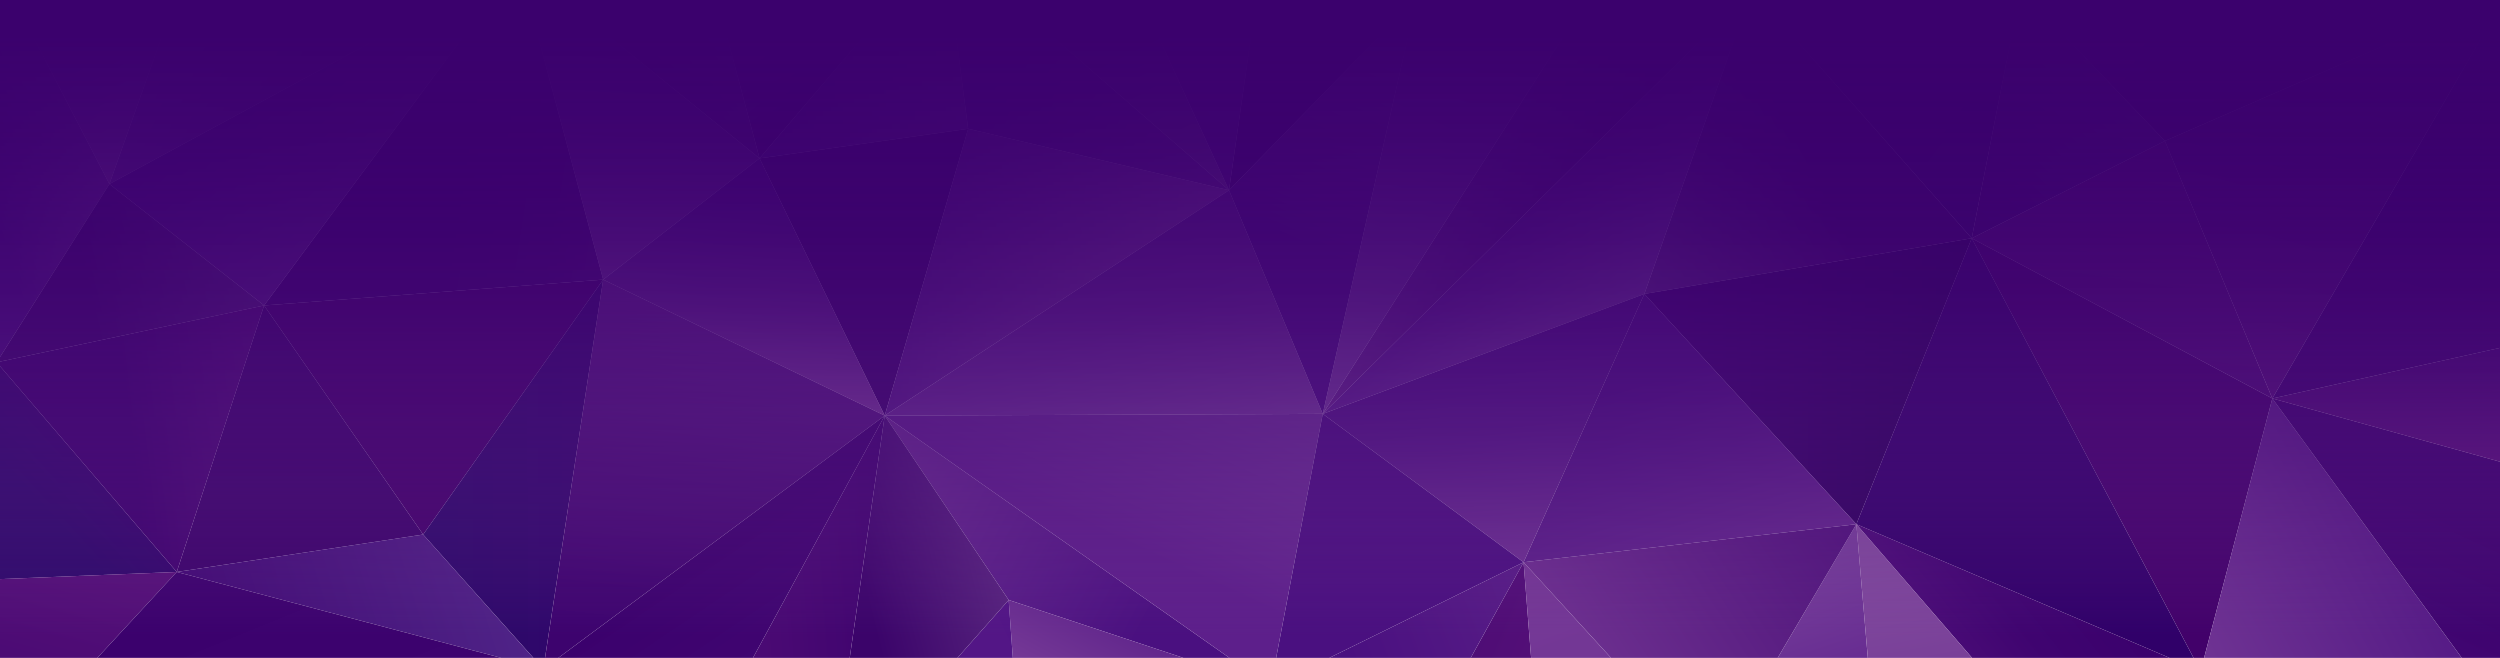 <svg id="Layer_1" data-name="Layer 1" xmlns="http://www.w3.org/2000/svg" xmlns:xlink="http://www.w3.org/1999/xlink" viewBox="0 0 1900 500"><defs><style>.cls-1{fill:url(#linear-gradient);}.cls-2{fill:#42016a;}.cls-3{fill:url(#linear-gradient-2);}.cls-4{fill:url(#linear-gradient-3);}.cls-5{fill:url(#linear-gradient-4);}.cls-6{fill:url(#linear-gradient-5);}.cls-7{fill:#3b046a;}.cls-8{fill:url(#linear-gradient-6);}.cls-9{fill:url(#linear-gradient-7);}.cls-10{fill:url(#linear-gradient-8);}.cls-11{fill:url(#linear-gradient-9);}.cls-12{fill:url(#linear-gradient-10);}.cls-13{fill:url(#linear-gradient-11);}.cls-14{fill:#300069;}.cls-15{fill:url(#linear-gradient-12);}.cls-16{fill:url(#linear-gradient-13);}.cls-17{fill:url(#linear-gradient-14);}.cls-18{fill:url(#linear-gradient-15);}.cls-19{fill:url(#linear-gradient-16);}.cls-20{fill:url(#linear-gradient-17);}.cls-21{fill:url(#linear-gradient-18);}.cls-22{fill:url(#linear-gradient-19);}.cls-23{fill:url(#linear-gradient-20);}.cls-24{fill:url(#linear-gradient-21);}.cls-25{fill:url(#linear-gradient-22);}.cls-26{fill:url(#linear-gradient-23);}.cls-27{fill:url(#linear-gradient-24);}.cls-28{fill:url(#linear-gradient-25);}.cls-29{fill:url(#linear-gradient-26);}.cls-30{fill:url(#linear-gradient-27);}.cls-31{fill:url(#linear-gradient-28);}.cls-32{fill:url(#linear-gradient-29);}.cls-33{fill:url(#linear-gradient-30);}.cls-34{fill:url(#linear-gradient-31);}.cls-35{fill:url(#linear-gradient-32);}.cls-36{fill:url(#linear-gradient-33);}.cls-37{fill:url(#linear-gradient-34);}.cls-38{fill:url(#linear-gradient-35);}.cls-39{fill:url(#linear-gradient-36);}.cls-40{fill:url(#linear-gradient-37);}.cls-41{fill:url(#linear-gradient-38);}.cls-42{fill:url(#linear-gradient-39);}.cls-43{fill:url(#linear-gradient-40);}.cls-44{fill:url(#linear-gradient-41);}.cls-45{fill:url(#linear-gradient-42);}.cls-46{fill:url(#linear-gradient-43);}.cls-47{fill:url(#linear-gradient-44);}.cls-48{fill:url(#linear-gradient-45);}.cls-49{fill:url(#linear-gradient-46);}.cls-50{fill:url(#linear-gradient-47);}.cls-51{fill:url(#linear-gradient-48);}.cls-52{fill:url(#linear-gradient-49);}.cls-53{fill:url(#linear-gradient-50);}.cls-54{fill:url(#linear-gradient-51);}.cls-55{fill:url(#linear-gradient-52);}.cls-56{fill:url(#linear-gradient-53);}.cls-57{fill:url(#linear-gradient-54);}.cls-58{fill:url(#linear-gradient-55);}.cls-59{fill:url(#linear-gradient-56);}.cls-60{fill:url(#linear-gradient-57);}.cls-61{fill:url(#linear-gradient-58);}</style><linearGradient id="linear-gradient" x1="1661.64" y1="-74.8" x2="1542.7" y2="695.72" gradientUnits="userSpaceOnUse"><stop offset="0" stop-color="#64197f"/><stop offset="0.78" stop-color="#3b016d"/></linearGradient><linearGradient id="linear-gradient-2" x1="1368.93" y1="111.75" x2="866.23" y2="385.61" gradientUnits="userSpaceOnUse"><stop offset="0" stop-color="#3b046a"/><stop offset="1" stop-color="#c29dcb"/></linearGradient><linearGradient id="linear-gradient-3" x1="1249.7" y1="289.74" x2="1498.51" y2="289.74" gradientUnits="userSpaceOnUse"><stop offset="0" stop-color="#3b016d"/><stop offset="1" stop-color="#240053"/></linearGradient><linearGradient id="linear-gradient-4" x1="741.99" y1="36.28" x2="907.09" y2="511.78" gradientUnits="userSpaceOnUse"><stop offset="0" stop-color="#5d1f8b"/><stop offset="0.27" stop-color="#5f228c"/><stop offset="0.47" stop-color="#672c91"/><stop offset="0.65" stop-color="#743c99"/><stop offset="0.82" stop-color="#8653a4"/><stop offset="0.98" stop-color="#9d71b2"/><stop offset="1" stop-color="#9f74b4"/></linearGradient><linearGradient id="linear-gradient-5" x1="493.08" y1="-52.48" x2="440.05" y2="639.53" gradientUnits="userSpaceOnUse"><stop offset="0.06" stop-color="#4a1080"/><stop offset="1" stop-color="#bc7cbb"/></linearGradient><linearGradient id="linear-gradient-6" x1="1627.82" y1="598.94" x2="1869.35" y2="-296.57" gradientUnits="userSpaceOnUse"><stop offset="0" stop-color="#64197f"/><stop offset="0.55" stop-color="#480973"/><stop offset="0.92" stop-color="#3b016d"/></linearGradient><linearGradient id="linear-gradient-7" x1="1029.46" y1="77.3" x2="1282.82" y2="152.56" gradientUnits="userSpaceOnUse"><stop offset="0" stop-color="#6f3291"/><stop offset="1" stop-color="#3b016d"/></linearGradient><linearGradient id="linear-gradient-8" x1="1220.44" y1="-133.04" x2="1861.66" y2="341.87" gradientUnits="userSpaceOnUse"><stop offset="0" stop-color="#3b016d"/><stop offset="1" stop-color="#2c096a"/></linearGradient><linearGradient id="linear-gradient-9" x1="1729.57" y1="-91.31" x2="1475.31" y2="166.5" gradientUnits="userSpaceOnUse"><stop offset="0" stop-color="#562f90"/><stop offset="1" stop-color="#3b016d"/></linearGradient><linearGradient id="linear-gradient-10" x1="1378.9" y1="-171.48" x2="1835.49" y2="83.68" gradientUnits="userSpaceOnUse"><stop offset="0" stop-color="#6e248e"/><stop offset="0.02" stop-color="#6c228d"/><stop offset="0.2" stop-color="#56147f"/><stop offset="0.41" stop-color="#470975"/><stop offset="0.65" stop-color="#3e036f"/><stop offset="1" stop-color="#3b016d"/></linearGradient><linearGradient id="linear-gradient-11" x1="616.46" y1="150.81" x2="343.44" y2="108.96" gradientUnits="userSpaceOnUse"><stop offset="0" stop-color="#6e248e"/><stop offset="0.19" stop-color="#5b1782"/><stop offset="0.44" stop-color="#490b76"/><stop offset="0.7" stop-color="#3e036f"/><stop offset="1" stop-color="#3b016d"/></linearGradient><linearGradient id="linear-gradient-12" x1="1078.41" y1="37.13" x2="1366.28" y2="409.37" gradientUnits="userSpaceOnUse"><stop offset="0.23" stop-color="#521586"/><stop offset="0.33" stop-color="#5a1e8b"/><stop offset="0.5" stop-color="#6e3797"/><stop offset="0.72" stop-color="#8f5fac"/><stop offset="0.98" stop-color="#bd97c8"/><stop offset="1" stop-color="#c29dcb"/></linearGradient><linearGradient id="linear-gradient-13" x1="613.64" y1="-46.84" x2="437.38" y2="80.88" xlink:href="#linear-gradient-7"/><linearGradient id="linear-gradient-14" x1="673.29" y1="-210.53" x2="539.18" y2="409.29" gradientUnits="userSpaceOnUse"><stop offset="0.01" stop-color="#4a1080"/><stop offset="1" stop-color="#bc7cbb"/></linearGradient><linearGradient id="linear-gradient-15" x1="454.92" y1="-184.89" x2="922.88" y2="1098.77" xlink:href="#linear-gradient-14"/><linearGradient id="linear-gradient-16" x1="2235.01" y1="2208.74" x2="2727.23" y2="2421.18" gradientTransform="translate(2463.07 2259.98) rotate(180)" gradientUnits="userSpaceOnUse"><stop offset="0" stop-color="#5d1f8b"/><stop offset="1" stop-color="#9f74b4"/></linearGradient><linearGradient id="linear-gradient-17" x1="-20.93" y1="-180.94" x2="246.63" y2="291.75" gradientUnits="userSpaceOnUse"><stop offset="0.18" stop-color="#4a1080"/><stop offset="1" stop-color="#bc7cbb"/></linearGradient><linearGradient id="linear-gradient-18" x1="758" y1="43.65" x2="1362.76" y2="366.4" xlink:href="#linear-gradient-14"/><linearGradient id="linear-gradient-19" x1="-75.67" y1="146.52" x2="261.57" y2="39.21" xlink:href="#linear-gradient-17"/><linearGradient id="linear-gradient-20" x1="200.89" y1="20.39" x2="914.8" y2="691.62" xlink:href="#linear-gradient-14"/><linearGradient id="linear-gradient-21" x1="63.01" y1="204.93" x2="720.24" y2="47.2" xlink:href="#linear-gradient-2"/><linearGradient id="linear-gradient-22" x1="768.71" y1="-71.45" x2="1054.3" y2="495.66" xlink:href="#linear-gradient-2"/><linearGradient id="linear-gradient-23" x1="3896.75" y1="2096.86" x2="4205.69" y2="2070.72" gradientTransform="matrix(0.85, -0.47, -0.49, -0.87, -1438.02, 3736.71)" gradientUnits="userSpaceOnUse"><stop offset="0" stop-color="#521586"/><stop offset="0.42" stop-color="#541787"/><stop offset="0.58" stop-color="#591e8a"/><stop offset="0.68" stop-color="#632990"/><stop offset="0.77" stop-color="#713a99"/><stop offset="0.85" stop-color="#8350a4"/><stop offset="0.91" stop-color="#996cb2"/><stop offset="0.97" stop-color="#b38bc2"/><stop offset="1" stop-color="#c29dcb"/></linearGradient><linearGradient id="linear-gradient-24" x1="123.3" y1="302.49" x2="31" y2="386.94" xlink:href="#linear-gradient-8"/><linearGradient id="linear-gradient-25" x1="294.09" y1="318.52" x2="45.03" y2="347.82" xlink:href="#linear-gradient"/><linearGradient id="linear-gradient-26" x1="586.56" y1="39.01" x2="1221.38" y2="29.81" xlink:href="#linear-gradient-14"/><linearGradient id="linear-gradient-27" x1="566.01" y1="-64.9" x2="696.6" y2="100.52" xlink:href="#linear-gradient"/><linearGradient id="linear-gradient-28" x1="1168.14" y1="-40.71" x2="757.26" y2="831.16" gradientTransform="matrix(1, 0, 0, 1, 0, 0)" xlink:href="#linear-gradient-16"/><linearGradient id="linear-gradient-29" x1="989.39" y1="185.35" x2="1469.35" y2="-890.93" gradientUnits="userSpaceOnUse"><stop offset="0" stop-color="#4a1080"/><stop offset="0.11" stop-color="#64298e"/><stop offset="0.27" stop-color="#84479e"/><stop offset="0.43" stop-color="#9d5eab"/><stop offset="0.6" stop-color="#ae6fb4"/><stop offset="0.78" stop-color="#b979b9"/><stop offset="1" stop-color="#bc7cbb"/></linearGradient><linearGradient id="linear-gradient-30" x1="615.19" y1="198.55" x2="1161.63" y2="249.71" xlink:href="#linear-gradient-14"/><linearGradient id="linear-gradient-31" x1="5783.06" y1="7120.22" x2="5909.28" y2="6652.22" gradientTransform="translate(5887.18 7413.23) rotate(180)" xlink:href="#linear-gradient"/><linearGradient id="linear-gradient-32" x1="732.93" y1="359" x2="334.46" y2="360.99" xlink:href="#linear-gradient-8"/><linearGradient id="linear-gradient-33" x1="491.84" y1="402.93" x2="77.74" y2="533.18" xlink:href="#linear-gradient-9"/><linearGradient id="linear-gradient-34" x1="293.24" y1="764.6" x2="166.65" y2="453.48" gradientUnits="userSpaceOnUse"><stop offset="0" stop-color="#6e248e"/><stop offset="0.04" stop-color="#671f8a"/><stop offset="0.2" stop-color="#53127d"/><stop offset="0.38" stop-color="#460874"/><stop offset="0.61" stop-color="#3d036f"/><stop offset="1" stop-color="#3b016d"/></linearGradient><linearGradient id="linear-gradient-35" x1="564.97" y1="200.78" x2="525.89" y2="570.76" gradientUnits="userSpaceOnUse"><stop offset="0" stop-color="#6f3291"/><stop offset="0.2" stop-color="#5a1e83"/><stop offset="0.44" stop-color="#490e76"/><stop offset="0.69" stop-color="#3e046f"/><stop offset="1" stop-color="#3b016d"/></linearGradient><linearGradient id="linear-gradient-36" x1="4504.24" y1="6842.47" x2="4619.38" y2="7183.93" gradientTransform="translate(5887.18 7413.23) rotate(180)" xlink:href="#linear-gradient-16"/><linearGradient id="linear-gradient-37" x1="4688.33" y1="6887.3" x2="4363.78" y2="7099.39" gradientTransform="translate(5887.18 7413.23) rotate(180)" xlink:href="#linear-gradient-7"/><linearGradient id="linear-gradient-38" x1="4567.81" y1="6782.91" x2="5114.16" y2="7013.13" gradientTransform="translate(5887.18 7413.23) rotate(180)" xlink:href="#linear-gradient"/><linearGradient id="linear-gradient-39" x1="4359.18" y1="5982.27" x2="5288.34" y2="8531.07" gradientTransform="translate(5887.18 7413.23) rotate(180)" xlink:href="#linear-gradient-14"/><linearGradient id="linear-gradient-40" x1="3961.72" y1="7010.3" x2="4682.87" y2="6636.94" gradientTransform="translate(5887.18 7413.23) rotate(180)" xlink:href="#linear-gradient-14"/><linearGradient id="linear-gradient-41" x1="1738.1" y1="658.33" x2="1862.7" y2="389.03" gradientUnits="userSpaceOnUse"><stop offset="0" stop-color="#6e248e"/><stop offset="0.15" stop-color="#611b85"/><stop offset="0.44" stop-color="#4c0d78"/><stop offset="0.73" stop-color="#3f0470"/><stop offset="1" stop-color="#3b016d"/></linearGradient><linearGradient id="linear-gradient-42" x1="4496.54" y1="6839.06" x2="4308.05" y2="6988.77" gradientTransform="translate(5887.18 7413.23) rotate(180)" gradientUnits="userSpaceOnUse"><stop offset="0" stop-color="#6e248e"/><stop offset="0.14" stop-color="#611b86"/><stop offset="0.44" stop-color="#4c0d78"/><stop offset="0.73" stop-color="#3f0470"/><stop offset="1" stop-color="#3b016d"/></linearGradient><linearGradient id="linear-gradient-43" x1="1498.11" y1="593.27" x2="1420.19" y2="148.02" gradientUnits="userSpaceOnUse"><stop offset="0" stop-color="#6f3291"/><stop offset="1" stop-color="#9f74b4"/></linearGradient><linearGradient id="linear-gradient-44" x1="5006.02" y1="6941.02" x2="5774.65" y2="7351.22" gradientTransform="translate(5887.18 7413.23) rotate(180)" xlink:href="#linear-gradient-14"/><linearGradient id="linear-gradient-45" x1="5059.7" y1="7012.44" x2="4820.01" y2="7525.88" gradientTransform="translate(5887.18 7413.23) rotate(180)" xlink:href="#linear-gradient-16"/><linearGradient id="linear-gradient-46" x1="1125.77" y1="250.15" x2="1165.85" y2="686.7" gradientUnits="userSpaceOnUse"><stop offset="0.01" stop-color="#4a1080"/><stop offset="0.17" stop-color="#541a85"/><stop offset="0.44" stop-color="#713594"/><stop offset="0.79" stop-color="#9e5fab"/><stop offset="1" stop-color="#bc7cbb"/></linearGradient><linearGradient id="linear-gradient-47" x1="904.37" y1="416.55" x2="737.46" y2="732.64" xlink:href="#linear-gradient-14"/><linearGradient id="linear-gradient-48" x1="4228.76" y1="-5943.97" x2="4657.05" y2="-5980.21" gradientTransform="matrix(-0.85, 0.47, 0.49, 0.87, 7325.2, 3676.52)" xlink:href="#linear-gradient-23"/><linearGradient id="linear-gradient-49" x1="1246.66" y1="283.53" x2="1442.27" y2="954.19" xlink:href="#linear-gradient-14"/><linearGradient id="linear-gradient-50" x1="777.04" y1="262.96" x2="1266.87" y2="627.08" gradientUnits="userSpaceOnUse"><stop offset="0.67" stop-color="#4a1080"/><stop offset="0.75" stop-color="#62278c"/><stop offset="0.93" stop-color="#9f61ac"/><stop offset="1" stop-color="#bc7cbb"/></linearGradient><linearGradient id="linear-gradient-51" x1="660.13" y1="460.88" x2="1157.95" y2="334.82" xlink:href="#linear-gradient-2"/><linearGradient id="linear-gradient-52" x1="364.02" y1="483.88" x2="800.74" y2="452.38" xlink:href="#linear-gradient"/><linearGradient id="linear-gradient-53" x1="746.91" y1="715.53" x2="521.76" y2="381.14" gradientUnits="userSpaceOnUse"><stop offset="0" stop-color="#6e248e"/><stop offset="0.05" stop-color="#6a218b"/><stop offset="0.37" stop-color="#500f7b"/><stop offset="0.67" stop-color="#400571"/><stop offset="0.9" stop-color="#3b016d"/></linearGradient><linearGradient id="linear-gradient-54" x1="1817.38" y1="391.25" x2="1813.6" y2="193.96" xlink:href="#linear-gradient"/><linearGradient id="linear-gradient-55" x1="1825.23" y1="246.41" x2="2066.76" y2="-649.11" xlink:href="#linear-gradient-8"/><linearGradient id="linear-gradient-56" x1="578.12" y1="139.14" x2="540.77" y2="506.11" xlink:href="#linear-gradient-14"/><linearGradient id="linear-gradient-57" x1="1045.81" y1="555.94" x2="2040.73" y2="186.46" gradientUnits="userSpaceOnUse"><stop offset="0" stop-color="#4a1080"/><stop offset="0.25" stop-color="#62278c"/><stop offset="0.77" stop-color="#9f61ac"/><stop offset="1" stop-color="#bc7cbb"/></linearGradient><linearGradient id="linear-gradient-58" x1="923.86" y1="-689.43" x2="300.26" y2="-689.43" gradientTransform="translate(334.42 1057.9)" gradientUnits="userSpaceOnUse"><stop offset="0.27" stop-color="#6f3291" stop-opacity="0"/><stop offset="0.3" stop-color="#6b2e8e" stop-opacity="0.07"/><stop offset="0.51" stop-color="#51167d" stop-opacity="0.46"/><stop offset="0.67" stop-color="#420772" stop-opacity="0.71"/><stop offset="0.77" stop-color="#3c026e" stop-opacity="0.8"/><stop offset="0.88" stop-color="#3b016d" stop-opacity="0.91"/><stop offset="1" stop-color="#3b016d"/></linearGradient></defs><g id="Synopsys_Purple" data-name="Synopsys Purple"><polygon class="cls-1" points="1645.29 107.12 1498.51 181.08 1726.98 302.83 1645.29 107.12"/><polygon class="cls-2" points="1498.51 181.08 1672.45 510.07 1726.98 302.83 1498.51 181.08"/><polygon class="cls-3" points="1498.51 181.08 1331.39 -7.72 1249.7 223.39 1498.51 181.08"/><polygon class="cls-4" points="1498.51 181.08 1249.7 223.39 1410.84 398.39 1498.51 181.08"/><polygon class="cls-5" points="1005.29 314.54 934.05 144.58 672.38 315.86 1005.29 314.54"/><polygon class="cls-6" points="577.26 120.34 393.82 -28.37 458.41 212.5 577.26 120.34"/><polygon class="cls-7" points="735.79 97.88 577.26 120.34 672.38 315.86 735.79 97.88"/><polygon class="cls-8" points="1645.29 107.12 1726.98 302.83 1906.28 -6.48 1645.29 107.12"/><polygon class="cls-9" points="1331.39 -7.72 1267.38 -96.44 1005.29 314.54 1331.39 -7.72"/><polygon class="cls-2" points="200.71 232.14 321.59 406.25 458.41 212.5 200.71 232.14"/><polygon class="cls-10" points="1535.7 -7.72 1331.39 -7.72 1498.51 181.08 1535.7 -7.72"/><polygon class="cls-11" points="1645.29 107.12 1535.7 -7.72 1498.51 181.08 1645.29 107.12"/><polygon class="cls-12" points="1535.7 -7.72 1645.29 107.12 1906.28 -6.48 1535.7 -7.72"/><polygon class="cls-13" points="458.41 212.5 200.71 232.14 393.82 -28.37 458.41 212.5"/><polygon class="cls-14" points="1672.45 510.07 1498.51 181.08 1410.84 398.39 1672.45 510.07"/><polygon class="cls-15" points="1331.39 -7.72 1249.7 223.39 1005.29 314.54 1331.39 -7.72"/><polygon class="cls-16" points="577.26 120.34 546.47 5.13 393.82 -28.37 577.26 120.34"/><polygon class="cls-17" points="546.47 5.13 717.44 -44.08 585.61 -150.54 546.47 5.13"/><polygon class="cls-18" points="546.47 5.13 585.61 -150.54 393.82 -28.37 546.47 5.13"/><polygon class="cls-19" points="83.15 139.85 393.82 -28.37 142.92 -28.37 83.15 139.85"/><polygon class="cls-20" points="83.15 139.85 142.92 -28.37 -4.02 -28.37 83.15 139.85"/><polygon class="cls-7" points="1076.7 -1.52 934.05 144.58 969.56 -103.21 1076.7 -1.52"/><polygon class="cls-21" points="735.79 97.88 717.44 -44.08 934.05 144.58 735.79 97.88"/><polygon class="cls-22" points="-4.02 -28.37 83.15 139.85 -2.53 275.34 -4.02 -28.37"/><polygon class="cls-23" points="393.82 -28.37 200.71 232.14 83.15 139.85 393.82 -28.37"/><polygon class="cls-24" points="83.15 139.85 200.71 232.14 -2.53 275.34 83.15 139.85"/><polygon class="cls-25" points="934.05 144.58 717.44 -44.08 843.73 -51.66 843.73 -51.66 934.05 144.58"/><polygon class="cls-26" points="969.56 -103.21 934.05 144.58 843.73 -51.66 843.73 -51.66 969.56 -103.21"/><polygon class="cls-27" points="-2.53 275.34 134.33 434.68 -4.02 440.28 -2.53 275.34"/><polygon class="cls-7" points="200.71 232.14 321.59 406.25 134.33 434.68 200.71 232.14"/><polygon class="cls-28" points="-2.53 275.34 200.71 232.14 134.33 434.68 -2.53 275.34"/><polygon class="cls-29" points="735.79 97.88 577.26 120.34 717.44 -44.08 735.79 97.88"/><polygon class="cls-30" points="546.47 5.13 717.44 -44.08 577.26 120.34 546.47 5.13"/><polygon class="cls-31" points="1005.29 314.54 1076.7 -1.52 1267.38 -96.44 1005.29 314.54"/><polygon class="cls-32" points="1005.29 314.54 934.05 144.58 1076.7 -1.52 1005.29 314.54"/><polygon class="cls-33" points="735.79 97.88 934.05 144.58 672.38 315.86 735.79 97.88"/><polygon class="cls-34" points="134.33 434.68 -4.02 440.28 -4.02 584.28 134.33 434.68"/><polygon class="cls-35" points="412.91 508.46 458.41 212.5 321.59 406.25 412.91 508.46"/><polygon class="cls-36" points="412.91 508.46 321.59 406.25 134.33 434.68 412.91 508.46"/><polygon class="cls-37" points="412.91 508.46 134.33 434.68 -4.02 584.28 412.91 508.46"/><polygon class="cls-38" points="672.38 315.86 458.41 212.5 412.91 508.46 672.38 315.86"/><polygon class="cls-39" points="1410.84 398.39 1301.46 584.26 1426.78 584.28 1410.84 398.39"/><polygon class="cls-40" points="1410.84 398.39 1157.91 427.3 1301.46 584.26 1410.84 398.39"/><polygon class="cls-41" points="1157.91 427.3 1036.86 646.28 1179.46 700.2 1157.91 427.3"/><polygon class="cls-42" points="1157.91 427.3 1179.46 700.2 1301.46 584.26 1157.91 427.3"/><polygon class="cls-43" points="1726.98 302.83 1672.45 510.07 1941.95 597.26 1726.98 302.83"/><polygon class="cls-44" points="1941.95 597.26 1903.64 351.92 1726.98 302.83 1941.95 597.26"/><polygon class="cls-45" points="1410.84 398.39 1564.93 576.43 1672.45 510.07 1410.84 398.39"/><polygon class="cls-46" points="1410.84 398.39 1426.78 584.28 1564.93 576.43 1410.84 398.39"/><polygon class="cls-47" points="672.38 315.86 965.66 521.96 766.59 455.99 672.38 315.86"/><polygon class="cls-48" points="672.38 315.86 1005.29 314.54 965.66 521.96 672.38 315.86"/><polygon class="cls-49" points="1157.91 427.3 1005.29 314.54 1249.7 223.39 1157.91 427.3"/><polygon class="cls-50" points="766.59 455.99 965.66 521.96 774.86 571.1 774.86 571.1 766.59 455.99"/><polygon class="cls-51" points="629.82 610.48 766.59 455.99 774.86 571.1 774.86 571.1 629.82 610.48"/><polygon class="cls-52" points="1249.7 223.39 1410.84 398.39 1157.91 427.3 1249.7 223.39"/><polygon class="cls-53" points="1157.91 427.3 965.66 521.96 1005.29 314.54 1157.91 427.3"/><polygon class="cls-54" points="766.59 455.99 629.82 610.48 672.38 315.86 766.59 455.99"/><polygon class="cls-55" points="629.82 610.48 546.02 548.23 672.38 315.86 629.82 610.48"/><polygon class="cls-56" points="672.38 315.86 546.02 548.23 412.91 508.46 672.38 315.86"/><polygon class="cls-57" points="1903.64 263.56 1903.64 351.92 1726.98 302.83 1903.64 263.56"/><polygon class="cls-58" points="1903.64 263.56 1726.98 302.83 1906.28 -6.48 1903.64 263.56"/><polygon class="cls-59" points="672.38 315.86 458.41 212.5 577.26 120.34 672.38 315.86"/><polygon class="cls-60" points="1157.91 427.3 965.66 521.96 1036.86 646.28 1157.91 427.3"/></g><rect class="cls-61" x="599.32" y="-618.45" width="752.47" height="1973.83" transform="translate(1344.03 -607.09) rotate(90)"/></svg>